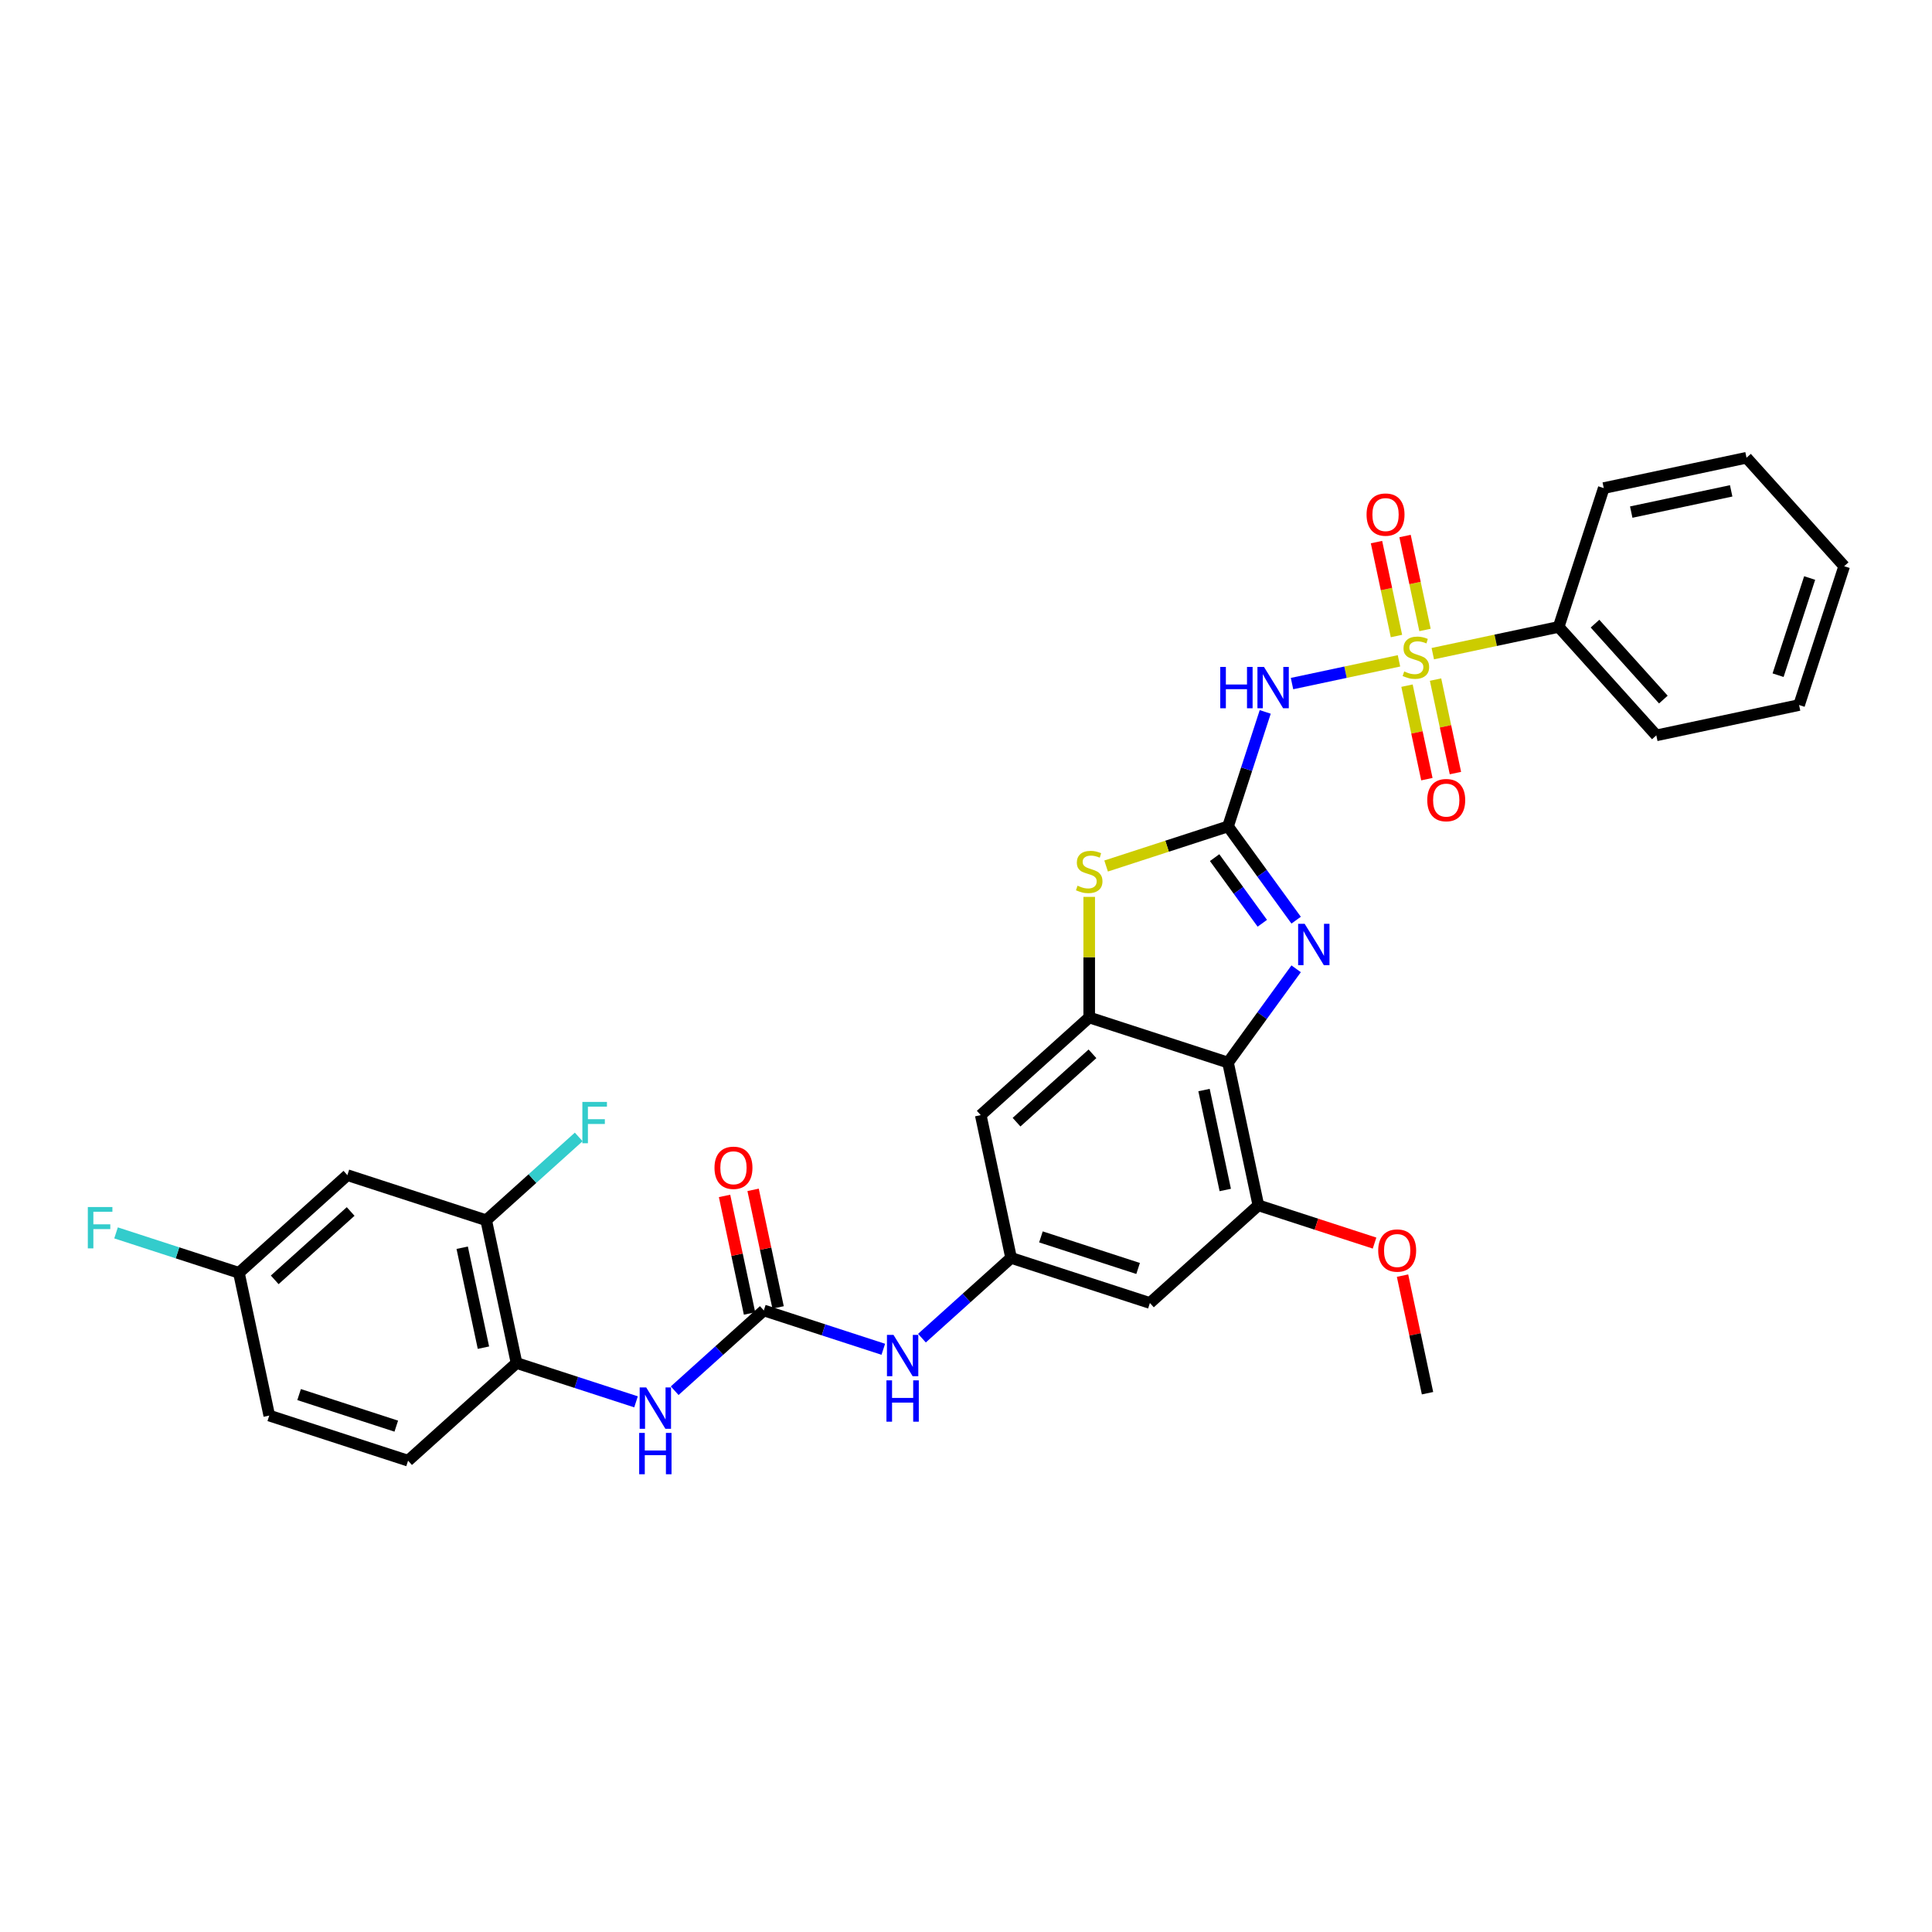 <?xml version='1.0' encoding='iso-8859-1'?>
<svg version='1.1' baseProfile='full'
              xmlns='http://www.w3.org/2000/svg'
                      xmlns:rdkit='http://www.rdkit.org/xml'
                      xmlns:xlink='http://www.w3.org/1999/xlink'
                  xml:space='preserve'
width='1000px' height='1000px' viewBox='0 0 1000 1000'>
<!-- END OF HEADER -->
<rect style='opacity:1.0;fill:#FFFFFF;stroke:none' width='1000' height='1000' x='0' y='0'> </rect>
<path class='bond-1' d='M 724.113,342.052 L 696.429,347.937' style='fill:none;fill-rule:evenodd;stroke:#CCCC00;stroke-width:6px;stroke-linecap:butt;stroke-linejoin:miter;stroke-opacity:1' />
<path class='bond-1' d='M 696.429,347.937 L 668.745,353.821' style='fill:none;fill-rule:evenodd;stroke:#0000FF;stroke-width:6px;stroke-linecap:butt;stroke-linejoin:miter;stroke-opacity:1' />
<path class='bond-15' d='M 728.263,354.893 L 733.406,379.09' style='fill:none;fill-rule:evenodd;stroke:#CCCC00;stroke-width:6px;stroke-linecap:butt;stroke-linejoin:miter;stroke-opacity:1' />
<path class='bond-15' d='M 733.406,379.09 L 738.549,403.287' style='fill:none;fill-rule:evenodd;stroke:#FF0000;stroke-width:6px;stroke-linecap:butt;stroke-linejoin:miter;stroke-opacity:1' />
<path class='bond-15' d='M 743.041,351.752 L 748.185,375.949' style='fill:none;fill-rule:evenodd;stroke:#CCCC00;stroke-width:6px;stroke-linecap:butt;stroke-linejoin:miter;stroke-opacity:1' />
<path class='bond-15' d='M 748.185,375.949 L 753.328,400.146' style='fill:none;fill-rule:evenodd;stroke:#FF0000;stroke-width:6px;stroke-linecap:butt;stroke-linejoin:miter;stroke-opacity:1' />
<path class='bond-16' d='M 737.582,326.066 L 732.415,301.756' style='fill:none;fill-rule:evenodd;stroke:#CCCC00;stroke-width:6px;stroke-linecap:butt;stroke-linejoin:miter;stroke-opacity:1' />
<path class='bond-16' d='M 732.415,301.756 L 727.247,277.446' style='fill:none;fill-rule:evenodd;stroke:#FF0000;stroke-width:6px;stroke-linecap:butt;stroke-linejoin:miter;stroke-opacity:1' />
<path class='bond-16' d='M 722.803,329.208 L 717.636,304.897' style='fill:none;fill-rule:evenodd;stroke:#CCCC00;stroke-width:6px;stroke-linecap:butt;stroke-linejoin:miter;stroke-opacity:1' />
<path class='bond-16' d='M 717.636,304.897 L 712.468,280.587' style='fill:none;fill-rule:evenodd;stroke:#FF0000;stroke-width:6px;stroke-linecap:butt;stroke-linejoin:miter;stroke-opacity:1' />
<path class='bond-17' d='M 741.609,338.333 L 774.183,331.41' style='fill:none;fill-rule:evenodd;stroke:#CCCC00;stroke-width:6px;stroke-linecap:butt;stroke-linejoin:miter;stroke-opacity:1' />
<path class='bond-17' d='M 774.183,331.41 L 806.756,324.486' style='fill:none;fill-rule:evenodd;stroke:#000000;stroke-width:6px;stroke-linecap:butt;stroke-linejoin:miter;stroke-opacity:1' />
<path class='bond-0' d='M 635.622,427.748 L 645.249,398.117' style='fill:none;fill-rule:evenodd;stroke:#000000;stroke-width:6px;stroke-linecap:butt;stroke-linejoin:miter;stroke-opacity:1' />
<path class='bond-0' d='M 645.249,398.117 L 654.877,368.486' style='fill:none;fill-rule:evenodd;stroke:#0000FF;stroke-width:6px;stroke-linecap:butt;stroke-linejoin:miter;stroke-opacity:1' />
<path class='bond-2' d='M 635.622,427.748 L 653.252,452.014' style='fill:none;fill-rule:evenodd;stroke:#000000;stroke-width:6px;stroke-linecap:butt;stroke-linejoin:miter;stroke-opacity:1' />
<path class='bond-2' d='M 653.252,452.014 L 670.882,476.28' style='fill:none;fill-rule:evenodd;stroke:#0000FF;stroke-width:6px;stroke-linecap:butt;stroke-linejoin:miter;stroke-opacity:1' />
<path class='bond-2' d='M 628.687,443.908 L 641.028,460.895' style='fill:none;fill-rule:evenodd;stroke:#000000;stroke-width:6px;stroke-linecap:butt;stroke-linejoin:miter;stroke-opacity:1' />
<path class='bond-2' d='M 641.028,460.895 L 653.369,477.881' style='fill:none;fill-rule:evenodd;stroke:#0000FF;stroke-width:6px;stroke-linecap:butt;stroke-linejoin:miter;stroke-opacity:1' />
<path class='bond-5' d='M 635.622,427.748 L 604.072,437.999' style='fill:none;fill-rule:evenodd;stroke:#000000;stroke-width:6px;stroke-linecap:butt;stroke-linejoin:miter;stroke-opacity:1' />
<path class='bond-5' d='M 604.072,437.999 L 572.522,448.25' style='fill:none;fill-rule:evenodd;stroke:#CCCC00;stroke-width:6px;stroke-linecap:butt;stroke-linejoin:miter;stroke-opacity:1' />
<path class='bond-3' d='M 670.882,501.451 L 653.252,525.717' style='fill:none;fill-rule:evenodd;stroke:#0000FF;stroke-width:6px;stroke-linecap:butt;stroke-linejoin:miter;stroke-opacity:1' />
<path class='bond-3' d='M 653.252,525.717 L 635.622,549.983' style='fill:none;fill-rule:evenodd;stroke:#000000;stroke-width:6px;stroke-linecap:butt;stroke-linejoin:miter;stroke-opacity:1' />
<path class='bond-7' d='M 635.622,549.983 L 651.328,623.878' style='fill:none;fill-rule:evenodd;stroke:#000000;stroke-width:6px;stroke-linecap:butt;stroke-linejoin:miter;stroke-opacity:1' />
<path class='bond-7' d='M 623.199,564.209 L 634.193,615.935' style='fill:none;fill-rule:evenodd;stroke:#000000;stroke-width:6px;stroke-linecap:butt;stroke-linejoin:miter;stroke-opacity:1' />
<path class='bond-33' d='M 635.622,549.983 L 563.773,526.638' style='fill:none;fill-rule:evenodd;stroke:#000000;stroke-width:6px;stroke-linecap:butt;stroke-linejoin:miter;stroke-opacity:1' />
<path class='bond-4' d='M 563.773,526.638 L 563.773,495.43' style='fill:none;fill-rule:evenodd;stroke:#000000;stroke-width:6px;stroke-linecap:butt;stroke-linejoin:miter;stroke-opacity:1' />
<path class='bond-4' d='M 563.773,495.43 L 563.773,464.222' style='fill:none;fill-rule:evenodd;stroke:#CCCC00;stroke-width:6px;stroke-linecap:butt;stroke-linejoin:miter;stroke-opacity:1' />
<path class='bond-10' d='M 563.773,526.638 L 507.632,577.188' style='fill:none;fill-rule:evenodd;stroke:#000000;stroke-width:6px;stroke-linecap:butt;stroke-linejoin:miter;stroke-opacity:1' />
<path class='bond-10' d='M 565.462,545.449 L 526.163,580.834' style='fill:none;fill-rule:evenodd;stroke:#000000;stroke-width:6px;stroke-linecap:butt;stroke-linejoin:miter;stroke-opacity:1' />
<path class='bond-6' d='M 395.349,678.288 L 426.272,688.335' style='fill:none;fill-rule:evenodd;stroke:#000000;stroke-width:6px;stroke-linecap:butt;stroke-linejoin:miter;stroke-opacity:1' />
<path class='bond-6' d='M 426.272,688.335 L 457.195,698.383' style='fill:none;fill-rule:evenodd;stroke:#0000FF;stroke-width:6px;stroke-linecap:butt;stroke-linejoin:miter;stroke-opacity:1' />
<path class='bond-8' d='M 395.349,678.288 L 372.28,699.06' style='fill:none;fill-rule:evenodd;stroke:#000000;stroke-width:6px;stroke-linecap:butt;stroke-linejoin:miter;stroke-opacity:1' />
<path class='bond-8' d='M 372.28,699.06 L 349.21,719.832' style='fill:none;fill-rule:evenodd;stroke:#0000FF;stroke-width:6px;stroke-linecap:butt;stroke-linejoin:miter;stroke-opacity:1' />
<path class='bond-19' d='M 402.739,676.717 L 396.271,646.289' style='fill:none;fill-rule:evenodd;stroke:#000000;stroke-width:6px;stroke-linecap:butt;stroke-linejoin:miter;stroke-opacity:1' />
<path class='bond-19' d='M 396.271,646.289 L 389.804,615.862' style='fill:none;fill-rule:evenodd;stroke:#FF0000;stroke-width:6px;stroke-linecap:butt;stroke-linejoin:miter;stroke-opacity:1' />
<path class='bond-19' d='M 387.96,679.859 L 381.492,649.431' style='fill:none;fill-rule:evenodd;stroke:#000000;stroke-width:6px;stroke-linecap:butt;stroke-linejoin:miter;stroke-opacity:1' />
<path class='bond-19' d='M 381.492,649.431 L 375.025,619.003' style='fill:none;fill-rule:evenodd;stroke:#FF0000;stroke-width:6px;stroke-linecap:butt;stroke-linejoin:miter;stroke-opacity:1' />
<path class='bond-12' d='M 651.328,623.878 L 595.187,674.428' style='fill:none;fill-rule:evenodd;stroke:#000000;stroke-width:6px;stroke-linecap:butt;stroke-linejoin:miter;stroke-opacity:1' />
<path class='bond-23' d='M 651.328,623.878 L 681.398,633.648' style='fill:none;fill-rule:evenodd;stroke:#000000;stroke-width:6px;stroke-linecap:butt;stroke-linejoin:miter;stroke-opacity:1' />
<path class='bond-23' d='M 681.398,633.648 L 711.467,643.418' style='fill:none;fill-rule:evenodd;stroke:#FF0000;stroke-width:6px;stroke-linecap:butt;stroke-linejoin:miter;stroke-opacity:1' />
<path class='bond-11' d='M 329.206,725.588 L 298.283,715.54' style='fill:none;fill-rule:evenodd;stroke:#0000FF;stroke-width:6px;stroke-linecap:butt;stroke-linejoin:miter;stroke-opacity:1' />
<path class='bond-11' d='M 298.283,715.54 L 267.36,705.493' style='fill:none;fill-rule:evenodd;stroke:#000000;stroke-width:6px;stroke-linecap:butt;stroke-linejoin:miter;stroke-opacity:1' />
<path class='bond-9' d='M 523.339,651.083 L 507.632,577.188' style='fill:none;fill-rule:evenodd;stroke:#000000;stroke-width:6px;stroke-linecap:butt;stroke-linejoin:miter;stroke-opacity:1' />
<path class='bond-13' d='M 523.339,651.083 L 500.269,671.855' style='fill:none;fill-rule:evenodd;stroke:#000000;stroke-width:6px;stroke-linecap:butt;stroke-linejoin:miter;stroke-opacity:1' />
<path class='bond-13' d='M 500.269,671.855 L 477.2,692.627' style='fill:none;fill-rule:evenodd;stroke:#0000FF;stroke-width:6px;stroke-linecap:butt;stroke-linejoin:miter;stroke-opacity:1' />
<path class='bond-34' d='M 523.339,651.083 L 595.187,674.428' style='fill:none;fill-rule:evenodd;stroke:#000000;stroke-width:6px;stroke-linecap:butt;stroke-linejoin:miter;stroke-opacity:1' />
<path class='bond-34' d='M 538.785,640.215 L 589.079,656.556' style='fill:none;fill-rule:evenodd;stroke:#000000;stroke-width:6px;stroke-linecap:butt;stroke-linejoin:miter;stroke-opacity:1' />
<path class='bond-14' d='M 267.36,705.493 L 251.653,631.598' style='fill:none;fill-rule:evenodd;stroke:#000000;stroke-width:6px;stroke-linecap:butt;stroke-linejoin:miter;stroke-opacity:1' />
<path class='bond-14' d='M 250.225,697.55 L 239.23,645.824' style='fill:none;fill-rule:evenodd;stroke:#000000;stroke-width:6px;stroke-linecap:butt;stroke-linejoin:miter;stroke-opacity:1' />
<path class='bond-20' d='M 267.36,705.493 L 211.219,756.043' style='fill:none;fill-rule:evenodd;stroke:#000000;stroke-width:6px;stroke-linecap:butt;stroke-linejoin:miter;stroke-opacity:1' />
<path class='bond-18' d='M 251.653,631.598 L 179.805,608.253' style='fill:none;fill-rule:evenodd;stroke:#000000;stroke-width:6px;stroke-linecap:butt;stroke-linejoin:miter;stroke-opacity:1' />
<path class='bond-22' d='M 251.653,631.598 L 275.599,610.037' style='fill:none;fill-rule:evenodd;stroke:#000000;stroke-width:6px;stroke-linecap:butt;stroke-linejoin:miter;stroke-opacity:1' />
<path class='bond-22' d='M 275.599,610.037 L 299.545,588.476' style='fill:none;fill-rule:evenodd;stroke:#33CCCC;stroke-width:6px;stroke-linecap:butt;stroke-linejoin:miter;stroke-opacity:1' />
<path class='bond-26' d='M 806.756,324.486 L 857.306,380.627' style='fill:none;fill-rule:evenodd;stroke:#000000;stroke-width:6px;stroke-linecap:butt;stroke-linejoin:miter;stroke-opacity:1' />
<path class='bond-26' d='M 825.567,322.797 L 860.952,362.096' style='fill:none;fill-rule:evenodd;stroke:#000000;stroke-width:6px;stroke-linecap:butt;stroke-linejoin:miter;stroke-opacity:1' />
<path class='bond-27' d='M 806.756,324.486 L 830.101,252.638' style='fill:none;fill-rule:evenodd;stroke:#000000;stroke-width:6px;stroke-linecap:butt;stroke-linejoin:miter;stroke-opacity:1' />
<path class='bond-35' d='M 179.805,608.253 L 123.664,658.803' style='fill:none;fill-rule:evenodd;stroke:#000000;stroke-width:6px;stroke-linecap:butt;stroke-linejoin:miter;stroke-opacity:1' />
<path class='bond-35' d='M 181.494,627.064 L 142.195,662.449' style='fill:none;fill-rule:evenodd;stroke:#000000;stroke-width:6px;stroke-linecap:butt;stroke-linejoin:miter;stroke-opacity:1' />
<path class='bond-24' d='M 211.219,756.043 L 139.37,732.698' style='fill:none;fill-rule:evenodd;stroke:#000000;stroke-width:6px;stroke-linecap:butt;stroke-linejoin:miter;stroke-opacity:1' />
<path class='bond-24' d='M 205.11,738.171 L 154.817,721.83' style='fill:none;fill-rule:evenodd;stroke:#000000;stroke-width:6px;stroke-linecap:butt;stroke-linejoin:miter;stroke-opacity:1' />
<path class='bond-21' d='M 123.664,658.803 L 139.37,732.698' style='fill:none;fill-rule:evenodd;stroke:#000000;stroke-width:6px;stroke-linecap:butt;stroke-linejoin:miter;stroke-opacity:1' />
<path class='bond-25' d='M 123.664,658.803 L 91.864,648.471' style='fill:none;fill-rule:evenodd;stroke:#000000;stroke-width:6px;stroke-linecap:butt;stroke-linejoin:miter;stroke-opacity:1' />
<path class='bond-25' d='M 91.864,648.471 L 60.065,638.139' style='fill:none;fill-rule:evenodd;stroke:#33CCCC;stroke-width:6px;stroke-linecap:butt;stroke-linejoin:miter;stroke-opacity:1' />
<path class='bond-28' d='M 725.948,660.262 L 732.416,690.69' style='fill:none;fill-rule:evenodd;stroke:#FF0000;stroke-width:6px;stroke-linecap:butt;stroke-linejoin:miter;stroke-opacity:1' />
<path class='bond-28' d='M 732.416,690.69 L 738.883,721.118' style='fill:none;fill-rule:evenodd;stroke:#000000;stroke-width:6px;stroke-linecap:butt;stroke-linejoin:miter;stroke-opacity:1' />
<path class='bond-30' d='M 857.306,380.627 L 931.201,364.92' style='fill:none;fill-rule:evenodd;stroke:#000000;stroke-width:6px;stroke-linecap:butt;stroke-linejoin:miter;stroke-opacity:1' />
<path class='bond-29' d='M 830.101,252.638 L 903.996,236.931' style='fill:none;fill-rule:evenodd;stroke:#000000;stroke-width:6px;stroke-linecap:butt;stroke-linejoin:miter;stroke-opacity:1' />
<path class='bond-29' d='M 844.326,265.061 L 896.053,254.066' style='fill:none;fill-rule:evenodd;stroke:#000000;stroke-width:6px;stroke-linecap:butt;stroke-linejoin:miter;stroke-opacity:1' />
<path class='bond-31' d='M 903.996,236.931 L 954.545,293.072' style='fill:none;fill-rule:evenodd;stroke:#000000;stroke-width:6px;stroke-linecap:butt;stroke-linejoin:miter;stroke-opacity:1' />
<path class='bond-32' d='M 931.201,364.92 L 954.545,293.072' style='fill:none;fill-rule:evenodd;stroke:#000000;stroke-width:6px;stroke-linecap:butt;stroke-linejoin:miter;stroke-opacity:1' />
<path class='bond-32' d='M 920.333,349.474 L 936.674,299.181' style='fill:none;fill-rule:evenodd;stroke:#000000;stroke-width:6px;stroke-linecap:butt;stroke-linejoin:miter;stroke-opacity:1' />
<path  class='atom-0' d='M 726.818 347.536
Q 727.059 347.626, 728.056 348.05
Q 729.054 348.473, 730.142 348.745
Q 731.26 348.986, 732.347 348.986
Q 734.372 348.986, 735.551 348.019
Q 736.729 347.022, 736.729 345.3
Q 736.729 344.121, 736.125 343.396
Q 735.551 342.671, 734.644 342.278
Q 733.738 341.885, 732.227 341.432
Q 730.323 340.858, 729.175 340.314
Q 728.056 339.77, 727.241 338.621
Q 726.455 337.473, 726.455 335.539
Q 726.455 332.85, 728.268 331.188
Q 730.111 329.526, 733.738 329.526
Q 736.215 329.526, 739.026 330.704
L 738.331 333.031
Q 735.762 331.973, 733.828 331.973
Q 731.743 331.973, 730.595 332.85
Q 729.447 333.696, 729.477 335.177
Q 729.477 336.325, 730.051 337.02
Q 730.655 337.715, 731.501 338.108
Q 732.378 338.501, 733.828 338.954
Q 735.762 339.558, 736.91 340.163
Q 738.059 340.767, 738.875 342.006
Q 739.721 343.215, 739.721 345.3
Q 739.721 348.261, 737.726 349.863
Q 735.762 351.434, 732.468 351.434
Q 730.565 351.434, 729.114 351.011
Q 727.694 350.618, 726.002 349.923
L 726.818 347.536
' fill='#CCCC00'/>
<path  class='atom-2' d='M 631.604 345.202
L 634.505 345.202
L 634.505 354.298
L 645.444 354.298
L 645.444 345.202
L 648.345 345.202
L 648.345 366.597
L 645.444 366.597
L 645.444 356.715
L 634.505 356.715
L 634.505 366.597
L 631.604 366.597
L 631.604 345.202
' fill='#0000FF'/>
<path  class='atom-2' d='M 654.237 345.202
L 661.248 356.534
Q 661.943 357.652, 663.061 359.677
Q 664.179 361.702, 664.24 361.822
L 664.24 345.202
L 667.08 345.202
L 667.08 366.597
L 664.149 366.597
L 656.625 354.207
Q 655.748 352.757, 654.811 351.095
Q 653.905 349.433, 653.633 348.919
L 653.633 366.597
L 650.853 366.597
L 650.853 345.202
L 654.237 345.202
' fill='#0000FF'/>
<path  class='atom-3' d='M 675.297 478.168
L 682.308 489.5
Q 683.003 490.618, 684.121 492.643
Q 685.239 494.667, 685.299 494.788
L 685.299 478.168
L 688.14 478.168
L 688.14 499.563
L 685.209 499.563
L 677.684 487.173
Q 676.808 485.723, 675.871 484.061
Q 674.965 482.399, 674.693 481.885
L 674.693 499.563
L 671.913 499.563
L 671.913 478.168
L 675.297 478.168
' fill='#0000FF'/>
<path  class='atom-6' d='M 557.73 458.436
Q 557.971 458.526, 558.969 458.949
Q 559.966 459.372, 561.054 459.644
Q 562.172 459.886, 563.26 459.886
Q 565.284 459.886, 566.463 458.919
Q 567.641 457.922, 567.641 456.2
Q 567.641 455.021, 567.037 454.296
Q 566.463 453.571, 565.556 453.178
Q 564.65 452.785, 563.139 452.332
Q 561.235 451.757, 560.087 451.214
Q 558.969 450.67, 558.153 449.521
Q 557.367 448.373, 557.367 446.439
Q 557.367 443.75, 559.18 442.088
Q 561.024 440.426, 564.65 440.426
Q 567.128 440.426, 569.938 441.604
L 569.243 443.931
Q 566.674 442.873, 564.74 442.873
Q 562.655 442.873, 561.507 443.75
Q 560.359 444.596, 560.389 446.076
Q 560.389 447.225, 560.963 447.92
Q 561.567 448.615, 562.414 449.008
Q 563.29 449.4, 564.74 449.854
Q 566.674 450.458, 567.823 451.062
Q 568.971 451.667, 569.787 452.906
Q 570.633 454.114, 570.633 456.2
Q 570.633 459.161, 568.639 460.762
Q 566.674 462.334, 563.381 462.334
Q 561.477 462.334, 560.026 461.911
Q 558.606 461.518, 556.914 460.823
L 557.73 458.436
' fill='#CCCC00'/>
<path  class='atom-9' d='M 334.479 718.141
L 341.49 729.472
Q 342.185 730.59, 343.303 732.615
Q 344.421 734.64, 344.481 734.761
L 344.481 718.141
L 347.322 718.141
L 347.322 739.535
L 344.391 739.535
L 336.866 727.146
Q 335.99 725.695, 335.053 724.033
Q 334.147 722.371, 333.875 721.857
L 333.875 739.535
L 331.094 739.535
L 331.094 718.141
L 334.479 718.141
' fill='#0000FF'/>
<path  class='atom-9' d='M 330.838 741.674
L 333.739 741.674
L 333.739 750.77
L 344.678 750.77
L 344.678 741.674
L 347.579 741.674
L 347.579 763.069
L 344.678 763.069
L 344.678 753.188
L 333.739 753.188
L 333.739 763.069
L 330.838 763.069
L 330.838 741.674
' fill='#0000FF'/>
<path  class='atom-14' d='M 462.468 690.936
L 469.479 702.267
Q 470.174 703.385, 471.292 705.41
Q 472.41 707.435, 472.471 707.556
L 472.471 690.936
L 475.311 690.936
L 475.311 712.33
L 472.38 712.33
L 464.856 699.941
Q 463.979 698.49, 463.043 696.828
Q 462.136 695.166, 461.864 694.652
L 461.864 712.33
L 459.084 712.33
L 459.084 690.936
L 462.468 690.936
' fill='#0000FF'/>
<path  class='atom-14' d='M 458.827 714.469
L 461.728 714.469
L 461.728 723.565
L 472.667 723.565
L 472.667 714.469
L 475.568 714.469
L 475.568 735.864
L 472.667 735.864
L 472.667 725.983
L 461.728 725.983
L 461.728 735.864
L 458.827 735.864
L 458.827 714.469
' fill='#0000FF'/>
<path  class='atom-16' d='M 738.747 414.148
Q 738.747 409.011, 741.285 406.14
Q 743.824 403.269, 748.568 403.269
Q 753.312 403.269, 755.851 406.14
Q 758.389 409.011, 758.389 414.148
Q 758.389 419.346, 755.82 422.307
Q 753.252 425.238, 748.568 425.238
Q 743.854 425.238, 741.285 422.307
Q 738.747 419.376, 738.747 414.148
M 748.568 422.821
Q 751.832 422.821, 753.584 420.645
Q 755.367 418.439, 755.367 414.148
Q 755.367 409.948, 753.584 407.832
Q 751.832 405.687, 748.568 405.687
Q 745.304 405.687, 743.522 407.802
Q 741.769 409.917, 741.769 414.148
Q 741.769 418.469, 743.522 420.645
Q 745.304 422.821, 748.568 422.821
' fill='#FF0000'/>
<path  class='atom-17' d='M 707.333 266.358
Q 707.333 261.221, 709.872 258.351
Q 712.41 255.48, 717.154 255.48
Q 721.899 255.48, 724.437 258.351
Q 726.975 261.221, 726.975 266.358
Q 726.975 271.556, 724.407 274.517
Q 721.838 277.449, 717.154 277.449
Q 712.44 277.449, 709.872 274.517
Q 707.333 271.586, 707.333 266.358
M 717.154 275.031
Q 720.418 275.031, 722.171 272.855
Q 723.953 270.649, 723.953 266.358
Q 723.953 262.158, 722.171 260.043
Q 720.418 257.897, 717.154 257.897
Q 713.891 257.897, 712.108 260.013
Q 710.355 262.128, 710.355 266.358
Q 710.355 270.68, 712.108 272.855
Q 713.891 275.031, 717.154 275.031
' fill='#FF0000'/>
<path  class='atom-20' d='M 369.822 604.454
Q 369.822 599.316, 372.36 596.446
Q 374.898 593.575, 379.643 593.575
Q 384.387 593.575, 386.925 596.446
Q 389.464 599.316, 389.464 604.454
Q 389.464 609.651, 386.895 612.612
Q 384.326 615.544, 379.643 615.544
Q 374.929 615.544, 372.36 612.612
Q 369.822 609.681, 369.822 604.454
M 379.643 613.126
Q 382.906 613.126, 384.659 610.95
Q 386.442 608.745, 386.442 604.454
Q 386.442 600.253, 384.659 598.138
Q 382.906 595.992, 379.643 595.992
Q 376.379 595.992, 374.596 598.108
Q 372.843 600.223, 372.843 604.454
Q 372.843 608.775, 374.596 610.95
Q 376.379 613.126, 379.643 613.126
' fill='#FF0000'/>
<path  class='atom-23' d='M 301.433 570.351
L 314.155 570.351
L 314.155 572.799
L 304.304 572.799
L 304.304 579.296
L 313.068 579.296
L 313.068 581.773
L 304.304 581.773
L 304.304 591.746
L 301.433 591.746
L 301.433 570.351
' fill='#33CCCC'/>
<path  class='atom-24' d='M 713.356 647.283
Q 713.356 642.146, 715.894 639.275
Q 718.432 636.405, 723.177 636.405
Q 727.921 636.405, 730.459 639.275
Q 732.997 642.146, 732.997 647.283
Q 732.997 652.481, 730.429 655.442
Q 727.86 658.373, 723.177 658.373
Q 718.462 658.373, 715.894 655.442
Q 713.356 652.511, 713.356 647.283
M 723.177 655.956
Q 726.44 655.956, 728.193 653.78
Q 729.976 651.574, 729.976 647.283
Q 729.976 643.083, 728.193 640.968
Q 726.44 638.822, 723.177 638.822
Q 719.913 638.822, 718.13 640.937
Q 716.377 643.053, 716.377 647.283
Q 716.377 651.604, 718.13 653.78
Q 719.913 655.956, 723.177 655.956
' fill='#FF0000'/>
<path  class='atom-26' d='M 45.455 624.761
L 58.176 624.761
L 58.176 627.209
L 48.325 627.209
L 48.325 633.706
L 57.089 633.706
L 57.089 636.183
L 48.325 636.183
L 48.325 646.156
L 45.455 646.156
L 45.455 624.761
' fill='#33CCCC'/>
</svg>
